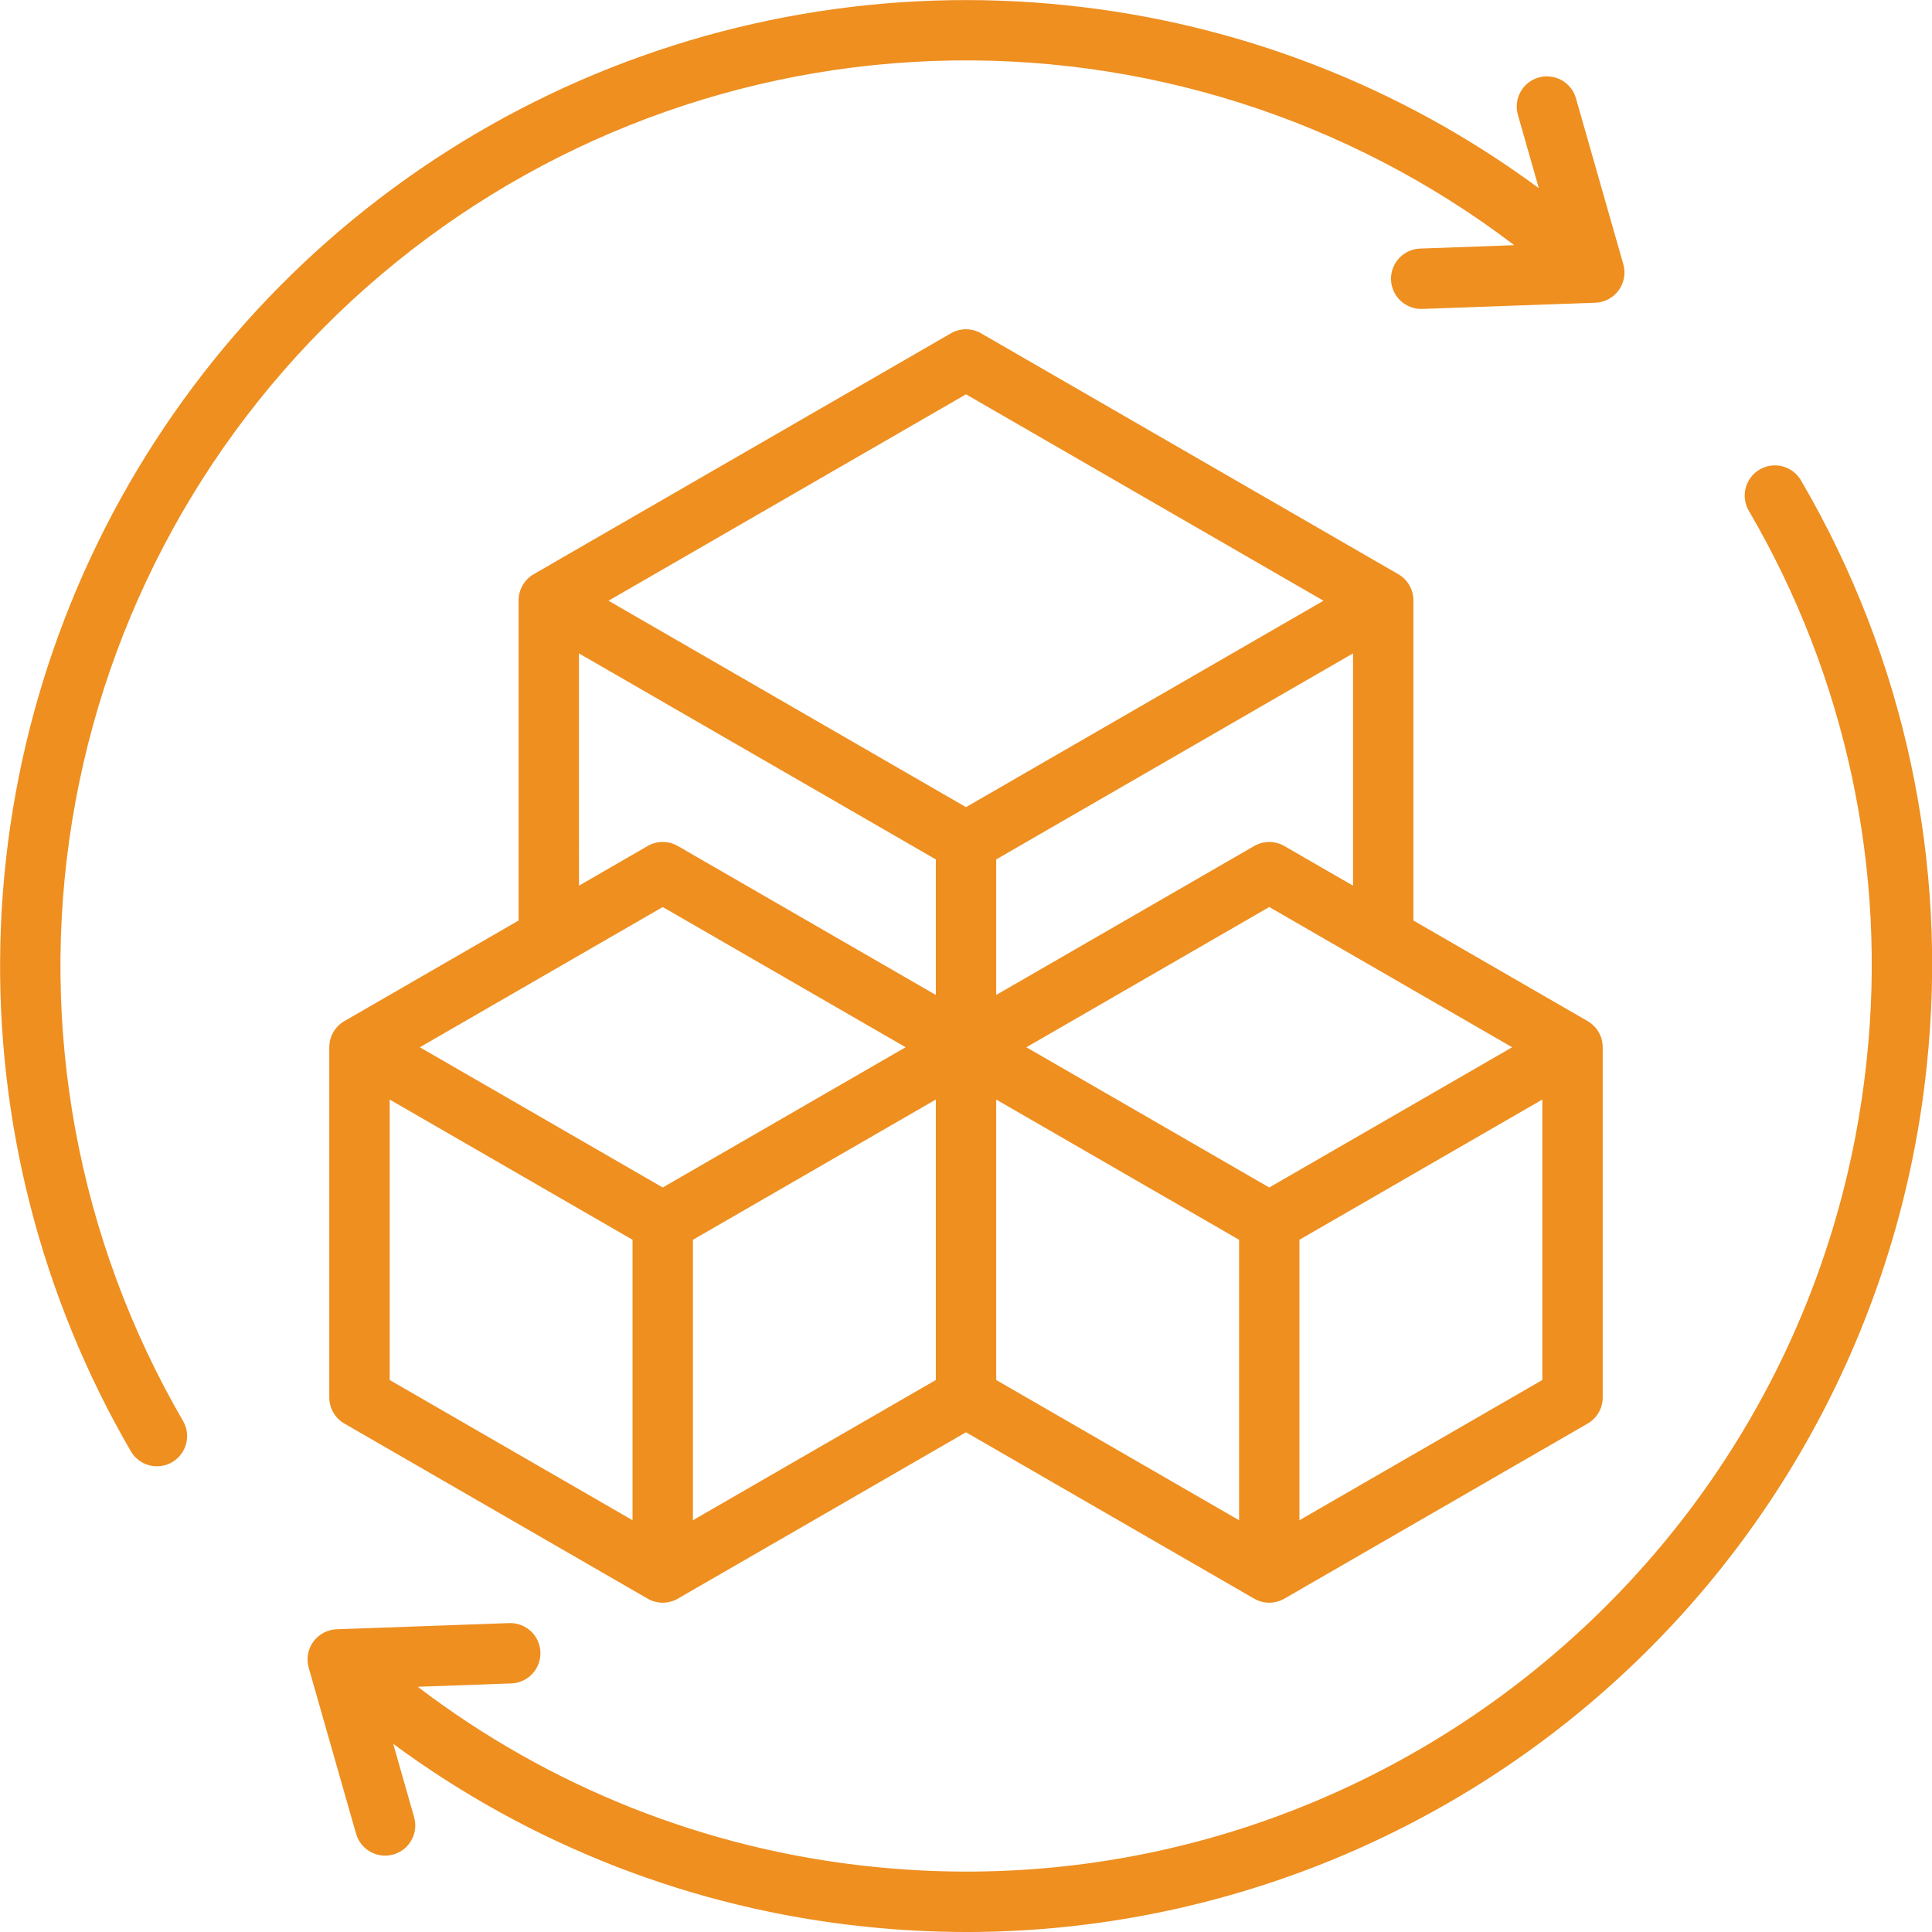 <svg xmlns="http://www.w3.org/2000/svg" width="84" height="84" viewBox="0 0 84 84" fill="none"><g clip-path="url(#clip0_820_19465)"><path d="M60.797 24.966L42.656 14.492C42.457 14.377 42.23 14.316 42 14.316C41.77 14.316 41.543 14.377 41.344 14.492L23.203 24.966C23.004 25.081 22.838 25.247 22.723 25.446C22.608 25.646 22.547 25.872 22.547 26.103V40.023L14.973 44.396C14.774 44.511 14.608 44.677 14.493 44.876C14.378 45.076 14.317 45.302 14.317 45.532V60.758C14.317 60.988 14.377 61.214 14.493 61.414C14.608 61.613 14.774 61.779 14.973 61.894L28.159 69.507C28.358 69.622 28.585 69.683 28.815 69.683C29.045 69.683 29.272 69.622 29.471 69.507L42 62.273L54.529 69.507C54.729 69.622 54.955 69.683 55.185 69.683C55.416 69.683 55.642 69.622 55.842 69.507L69.027 61.895C69.227 61.78 69.392 61.614 69.508 61.414C69.623 61.215 69.683 60.989 69.683 60.758V45.533C69.683 45.303 69.623 45.076 69.508 44.877C69.392 44.677 69.227 44.512 69.027 44.396L61.453 40.023V26.102C61.453 25.872 61.392 25.645 61.277 25.446C61.162 25.247 60.996 25.081 60.797 24.966ZM28.815 51.63L18.254 45.533L28.815 39.436L39.375 45.532L28.815 51.63ZM30.127 53.904L40.688 47.806V60L30.127 66.097V53.904ZM43.313 56.749V47.806L53.873 53.903V66.097L43.313 60V56.749ZM55.185 51.63L44.625 45.533L55.186 39.435L65.746 45.533L55.185 51.63ZM55.842 36.784C55.642 36.668 55.416 36.608 55.185 36.608C54.955 36.608 54.729 36.668 54.529 36.784L43.313 43.259V37.366L58.828 28.408V38.508L55.842 36.784ZM42 17.144L57.543 26.119L42 35.093L26.457 26.119L42 17.144ZM25.172 28.408L40.688 37.366V43.259L29.471 36.783C29.272 36.667 29.045 36.607 28.815 36.607C28.584 36.607 28.358 36.667 28.159 36.783L25.173 38.507L25.172 28.408ZM16.942 47.806L27.502 53.903V66.097L16.942 60V47.806ZM56.497 66.097V53.903L67.058 47.806V60L56.497 66.097ZM7.957 61.779C8.044 61.928 8.101 62.093 8.124 62.263C8.147 62.434 8.136 62.608 8.092 62.775C8.048 62.941 7.972 63.098 7.867 63.235C7.763 63.372 7.632 63.487 7.483 63.574C7.334 63.661 7.17 63.717 6.999 63.74C6.828 63.763 6.654 63.752 6.488 63.709C6.321 63.664 6.165 63.588 6.028 63.483C5.89 63.379 5.775 63.248 5.689 63.099C1.792 56.394 -0.172 48.74 0.016 40.986C0.203 33.233 2.533 25.683 6.749 19.173C10.964 12.663 16.9 7.447 23.898 4.104C30.897 0.762 38.684 -0.578 46.397 0.234C53.82 1.003 60.902 3.747 66.905 8.181L65.995 4.992C65.9 4.657 65.941 4.298 66.11 3.994C66.279 3.69 66.562 3.465 66.897 3.37C67.232 3.274 67.591 3.316 67.895 3.485C68.199 3.654 68.424 3.937 68.519 4.272L70.579 11.489C70.633 11.681 70.644 11.882 70.609 12.078C70.574 12.274 70.495 12.46 70.378 12.621C70.261 12.782 70.109 12.915 69.933 13.008C69.757 13.102 69.562 13.154 69.364 13.161L61.862 13.431C61.846 13.431 61.831 13.432 61.815 13.432C61.467 13.438 61.13 13.305 60.88 13.063C60.629 12.822 60.485 12.49 60.479 12.142C60.473 11.794 60.605 11.458 60.847 11.207C61.089 10.957 61.42 10.813 61.768 10.807L65.837 10.66C58.591 5.149 49.658 2.319 40.56 2.652C31.462 2.985 22.761 6.461 15.937 12.488C9.113 18.514 4.589 26.719 3.134 35.706C1.679 44.694 3.383 53.907 7.957 61.779ZM83.766 46.397C82.68 56.703 77.823 66.244 70.127 73.186C62.432 80.127 52.443 83.979 42.08 84.001C40.584 84.001 39.09 83.923 37.603 83.766C30.18 82.996 23.099 80.252 17.096 75.819L18.005 79.007C18.053 79.173 18.067 79.347 18.047 79.518C18.027 79.689 17.974 79.855 17.89 80.005C17.806 80.156 17.694 80.289 17.559 80.396C17.424 80.503 17.269 80.582 17.103 80.63C16.937 80.677 16.764 80.691 16.593 80.671C16.422 80.652 16.256 80.598 16.105 80.515C15.955 80.431 15.822 80.318 15.715 80.183C15.608 80.048 15.528 79.893 15.481 79.728L13.422 72.51C13.367 72.319 13.357 72.117 13.392 71.921C13.426 71.725 13.505 71.539 13.622 71.378C13.739 71.217 13.892 71.085 14.067 70.991C14.243 70.898 14.438 70.845 14.637 70.838L22.138 70.569C22.31 70.563 22.482 70.59 22.643 70.651C22.805 70.711 22.953 70.802 23.079 70.92C23.205 71.037 23.307 71.178 23.379 71.335C23.45 71.492 23.49 71.661 23.497 71.833C23.503 72.006 23.475 72.177 23.415 72.339C23.355 72.501 23.263 72.648 23.146 72.775C23.028 72.901 22.887 73.003 22.73 73.074C22.573 73.146 22.404 73.186 22.232 73.192L18.163 73.338C23.891 77.707 30.713 80.412 37.878 81.155C59.468 83.428 78.883 67.712 81.156 46.122C82.052 37.813 80.26 29.436 76.043 22.221C75.954 22.072 75.895 21.906 75.87 21.735C75.845 21.563 75.855 21.387 75.898 21.219C75.941 21.051 76.018 20.893 76.123 20.754C76.227 20.616 76.359 20.5 76.509 20.412C76.659 20.325 76.825 20.268 76.997 20.245C77.169 20.222 77.344 20.234 77.512 20.279C77.68 20.325 77.837 20.403 77.974 20.51C78.111 20.616 78.226 20.749 78.311 20.9C82.811 28.596 84.722 37.533 83.766 46.397Z" fill="#EE8F20"></path></g><defs><clipPath id="clip0_820_19465"><rect width="84" height="84" fill="white"></rect></clipPath></defs></svg>